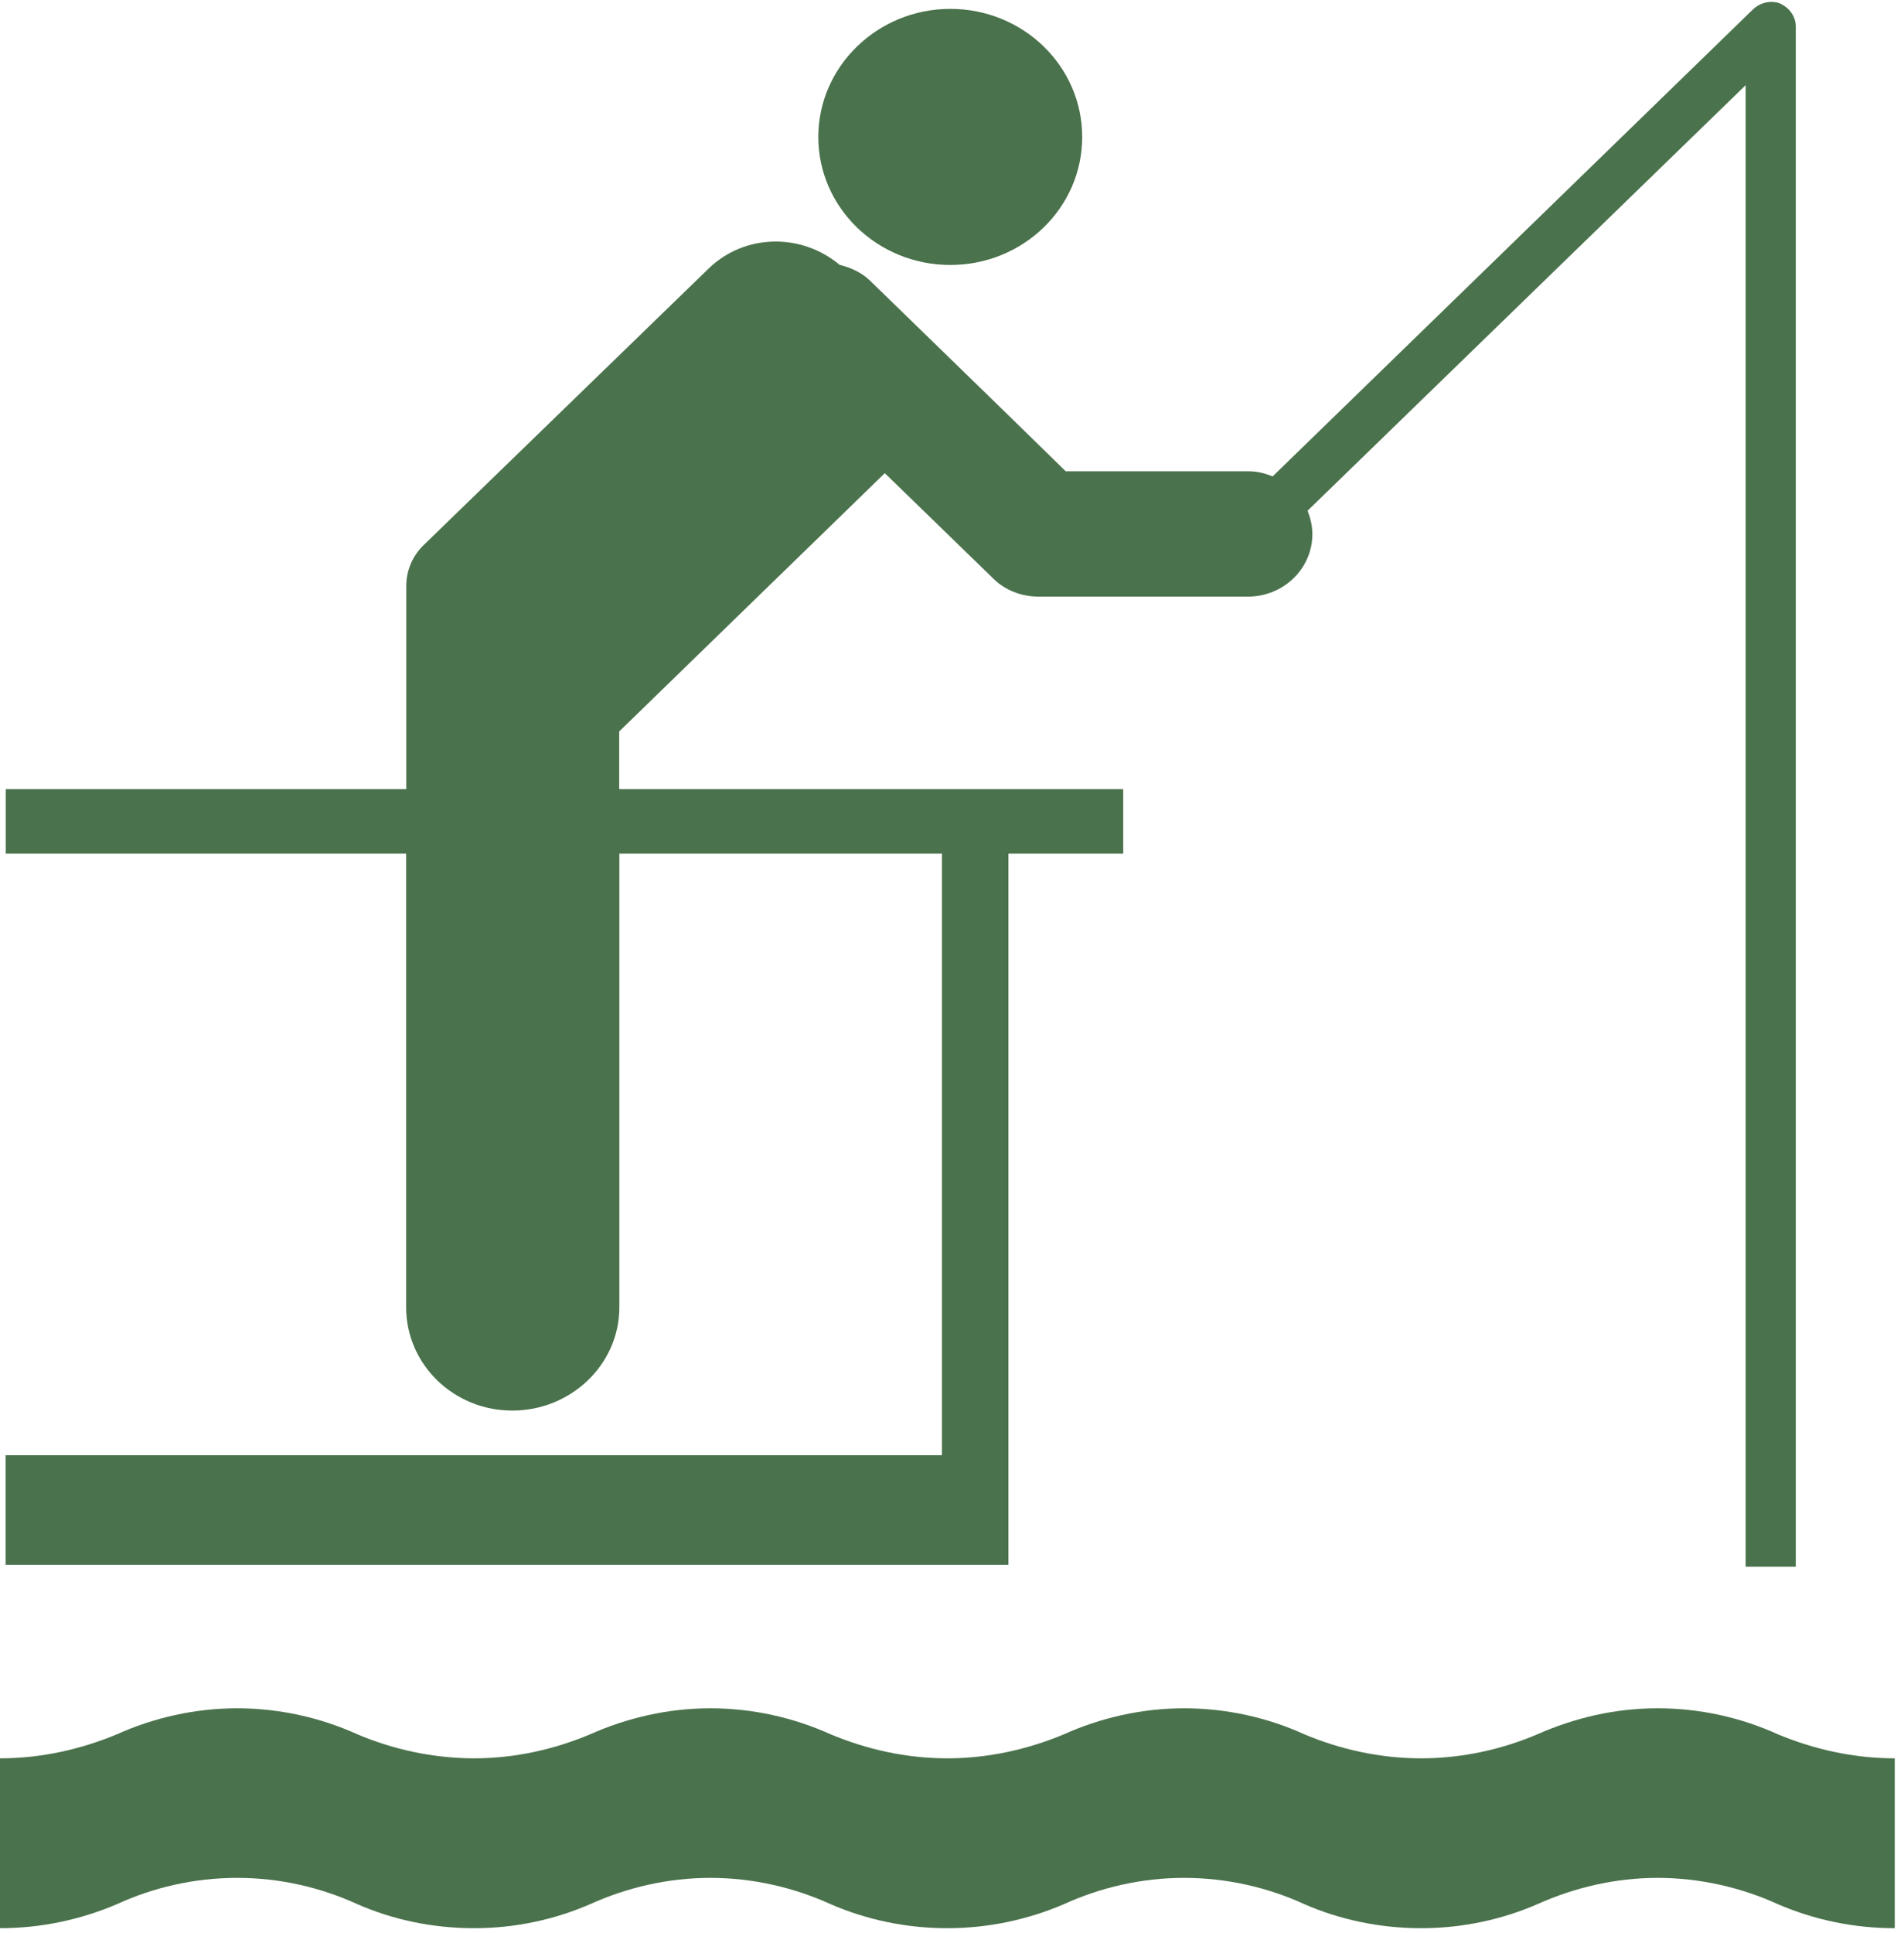 <?xml version="1.0" encoding="UTF-8"?> <svg xmlns="http://www.w3.org/2000/svg" width="136" height="138" viewBox="0 0 136 138" fill="none"><path d="M67.88 18.918C73.08 18.918 77.3 14.84 77.3 9.781C77.3 4.722 73.08 0.634 67.88 0.634C62.68 0.634 58.45 4.751 58.45 9.781C58.45 14.81 62.66 18.918 67.88 18.918Z" fill="#4A724C"></path><path d="M126.98 123.823C124.4 122.648 121.47 121.969 118.4 121.969C115.33 121.969 112.46 122.658 109.82 123.823C107.31 124.891 104.48 125.542 101.51 125.542C98.54 125.542 95.69 124.891 93.16 123.823C90.58 122.648 87.64 121.969 84.58 121.969C81.52 121.969 78.6 122.658 76 123.823C73.45 124.891 70.62 125.542 67.66 125.542C64.7 125.542 61.87 124.891 59.32 123.823C56.72 122.648 53.79 121.969 50.74 121.969C47.69 121.969 44.78 122.658 42.16 123.823C39.63 124.891 36.8 125.542 33.86 125.542C30.92 125.542 28.03 124.891 25.52 123.823C22.92 122.648 19.99 121.969 16.94 121.969C13.89 121.969 10.94 122.658 8.36 123.823C5.79 124.891 2.97 125.542 0 125.542V137.67C2.96 137.67 5.79 137.048 8.36 135.951C10.94 134.766 13.87 134.077 16.94 134.077C20.01 134.077 22.92 134.766 25.52 135.951C28.03 137.058 30.89 137.67 33.86 137.67C36.83 137.67 39.63 137.048 42.16 135.951C44.78 134.766 47.71 134.077 50.74 134.077C53.77 134.077 56.72 134.766 59.32 135.951C61.87 137.058 64.7 137.67 67.66 137.67C70.62 137.67 73.45 137.048 76 135.951C78.6 134.766 81.53 134.077 84.58 134.077C87.63 134.077 90.58 134.766 93.16 135.951C95.69 137.058 98.55 137.67 101.51 137.67C104.47 137.67 107.3 137.048 109.82 135.951C112.46 134.766 115.39 134.077 118.4 134.077C121.41 134.077 124.39 134.766 126.98 135.951C129.55 137.058 132.37 137.67 135.34 137.67V125.542C132.38 125.542 129.55 124.891 126.98 123.823Z" fill="#4A724C"></path><path d="M127.18 0.255C126.51 0.003 125.77 0.158 125.23 0.653L90.9 34.017C90.35 33.783 89.78 33.648 89.15 33.648H76.12C73.9 31.453 62.13 20.025 62.13 20.025C61.53 19.442 60.75 19.102 59.97 18.908C57.26 16.636 53.2 16.665 50.61 19.18L30.26 38.92C29.48 39.677 29.02 40.707 29.02 41.833V56.34H0.41V60.942H29.01V93.334C29.01 97.412 32.4 100.714 36.59 100.714C40.78 100.714 44.24 97.422 44.24 93.334V60.942H67.28V103.899H0.4V111.725H72.03V60.942H80.23V56.34H44.23V52.223L63.2 33.783L70.94 41.299C71.79 42.153 72.98 42.6 74.21 42.6H89.12C91.67 42.6 93.74 40.61 93.74 38.133C93.74 37.551 93.6 36.978 93.4 36.463L124.69 6.081V111.861H128.27V1.896C128.27 1.178 127.82 0.556 127.15 0.255" fill="#4A724C"></path></svg> 